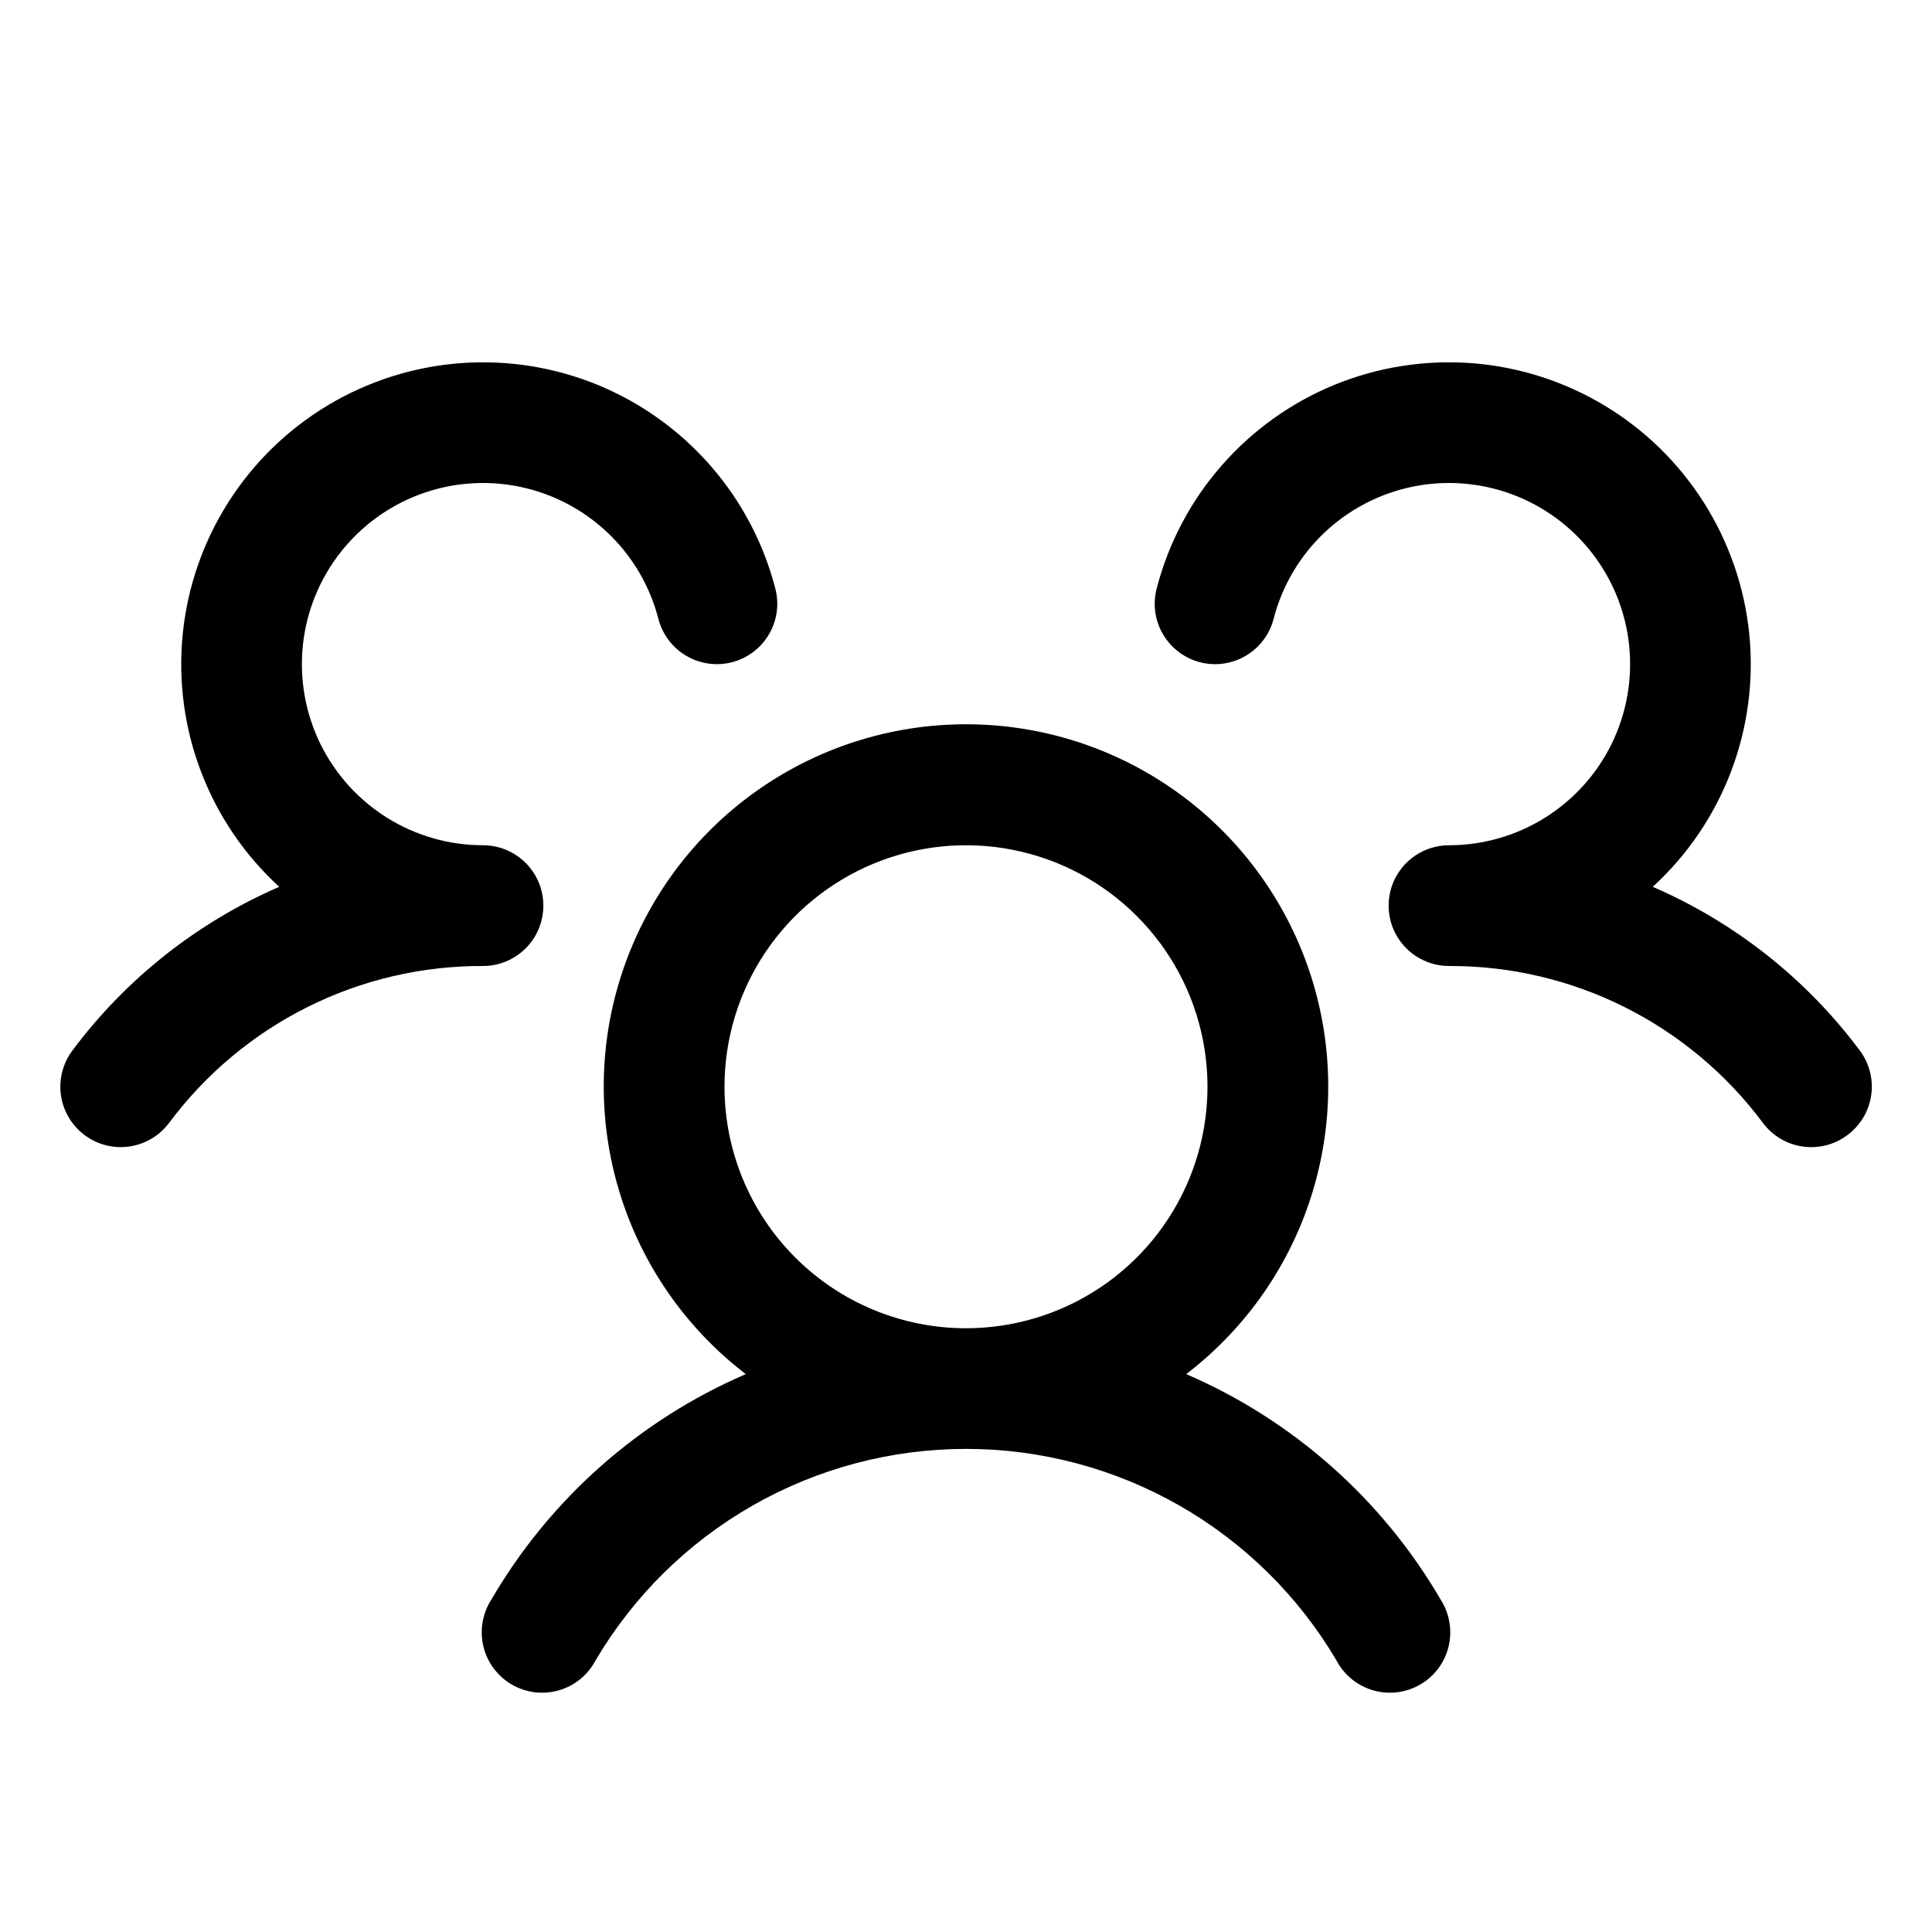 <svg width="50" height="50" viewBox="0 0 50 50" fill="none" xmlns="http://www.w3.org/2000/svg">
<g id="UsersThree">
<path id="Vector" d="M47.812 29.375C47.648 29.498 47.462 29.588 47.263 29.639C47.064 29.689 46.857 29.701 46.654 29.672C46.451 29.643 46.255 29.574 46.079 29.47C45.902 29.365 45.748 29.227 45.625 29.062C44.683 27.797 43.457 26.77 42.046 26.064C40.635 25.358 39.078 24.994 37.5 25C37.193 25 36.892 24.909 36.636 24.739C36.38 24.57 36.18 24.328 36.06 24.045C35.979 23.853 35.938 23.646 35.938 23.438C35.938 23.229 35.979 23.022 36.06 22.83C36.18 22.547 36.38 22.305 36.636 22.136C36.892 21.966 37.193 21.875 37.5 21.875C38.377 21.875 39.236 21.629 39.98 21.165C40.724 20.701 41.323 20.038 41.709 19.251C42.094 18.464 42.252 17.584 42.163 16.712C42.074 15.84 41.742 15.01 41.205 14.317C40.668 13.624 39.948 13.095 39.126 12.791C38.303 12.487 37.412 12.419 36.554 12.596C35.695 12.773 34.903 13.188 34.268 13.792C33.633 14.396 33.18 15.167 32.961 16.016C32.91 16.214 32.82 16.401 32.696 16.565C32.573 16.729 32.418 16.867 32.241 16.971C32.065 17.076 31.869 17.144 31.666 17.173C31.462 17.202 31.255 17.19 31.057 17.139C30.858 17.087 30.671 16.997 30.507 16.874C30.343 16.75 30.205 16.596 30.101 16.419C29.996 16.242 29.928 16.047 29.899 15.843C29.871 15.64 29.882 15.433 29.934 15.234C30.238 14.057 30.812 12.967 31.612 12.052C32.412 11.136 33.414 10.419 34.539 9.958C35.664 9.498 36.882 9.307 38.094 9.399C39.306 9.492 40.48 9.867 41.522 10.493C42.564 11.119 43.446 11.98 44.096 13.007C44.747 14.034 45.149 15.199 45.271 16.408C45.392 17.618 45.23 18.839 44.796 19.975C44.363 21.111 43.67 22.13 42.773 22.951C44.898 23.871 46.745 25.331 48.131 27.186C48.254 27.35 48.343 27.537 48.394 27.736C48.445 27.936 48.456 28.143 48.426 28.346C48.396 28.55 48.327 28.745 48.222 28.922C48.116 29.098 47.977 29.252 47.812 29.375ZM37.289 41.406C37.402 41.584 37.478 41.783 37.512 41.991C37.546 42.199 37.538 42.411 37.488 42.616C37.438 42.821 37.347 43.013 37.221 43.182C37.094 43.35 36.935 43.492 36.752 43.597C36.57 43.703 36.368 43.77 36.159 43.796C35.95 43.821 35.737 43.804 35.535 43.745C35.333 43.686 35.144 43.587 34.981 43.454C34.818 43.321 34.684 43.156 34.586 42.969C33.602 41.302 32.2 39.921 30.519 38.961C28.838 38.002 26.936 37.497 25 37.497C23.064 37.497 21.162 38.002 19.481 38.961C17.8 39.921 16.398 41.302 15.414 42.969C15.316 43.156 15.182 43.321 15.019 43.454C14.856 43.587 14.667 43.686 14.465 43.745C14.262 43.804 14.05 43.821 13.841 43.796C13.632 43.77 13.43 43.703 13.248 43.597C13.065 43.492 12.906 43.35 12.78 43.182C12.653 43.013 12.562 42.821 12.512 42.616C12.462 42.411 12.454 42.199 12.488 41.991C12.522 41.783 12.598 41.584 12.711 41.406C14.226 38.803 16.535 36.755 19.301 35.562C17.745 34.371 16.601 32.722 16.031 30.847C15.46 28.973 15.492 26.966 16.121 25.11C16.75 23.254 17.945 21.642 19.537 20.5C21.13 19.358 23.04 18.744 25 18.744C26.96 18.744 28.87 19.358 30.463 20.5C32.055 21.642 33.25 23.254 33.879 25.11C34.508 26.966 34.539 28.973 33.969 30.847C33.399 32.722 32.255 34.371 30.699 35.562C33.464 36.755 35.774 38.803 37.289 41.406ZM25 34.375C26.236 34.375 27.445 34.008 28.472 33.322C29.5 32.635 30.301 31.659 30.774 30.517C31.247 29.375 31.371 28.118 31.13 26.906C30.889 25.693 30.294 24.58 29.419 23.706C28.545 22.831 27.432 22.236 26.219 21.995C25.007 21.754 23.75 21.878 22.608 22.351C21.466 22.824 20.49 23.625 19.803 24.653C19.116 25.68 18.75 26.889 18.75 28.125C18.75 29.783 19.409 31.372 20.581 32.544C21.753 33.717 23.342 34.375 25 34.375ZM14.062 23.438C14.062 23.023 13.898 22.626 13.605 22.333C13.312 22.04 12.914 21.875 12.5 21.875C11.623 21.875 10.764 21.629 10.02 21.165C9.276 20.701 8.677 20.038 8.291 19.251C7.906 18.464 7.748 17.584 7.837 16.712C7.926 15.84 8.258 15.01 8.795 14.317C9.332 13.624 10.052 13.095 10.874 12.791C11.697 12.487 12.588 12.419 13.446 12.596C14.305 12.773 15.097 13.188 15.732 13.792C16.367 14.396 16.82 15.167 17.039 16.016C17.143 16.417 17.401 16.761 17.759 16.971C18.116 17.182 18.542 17.242 18.943 17.139C19.345 17.035 19.689 16.776 19.899 16.419C20.11 16.062 20.17 15.636 20.066 15.234C19.762 14.057 19.187 12.967 18.388 12.052C17.588 11.136 16.586 10.419 15.461 9.958C14.336 9.498 13.118 9.307 11.906 9.399C10.694 9.492 9.52 9.867 8.478 10.493C7.436 11.119 6.554 11.98 5.904 13.007C5.253 14.034 4.851 15.199 4.729 16.408C4.608 17.618 4.77 18.839 5.204 19.975C5.637 21.111 6.33 22.13 7.227 22.951C5.104 23.872 3.259 25.332 1.875 27.186C1.626 27.517 1.519 27.934 1.577 28.344C1.636 28.755 1.855 29.125 2.187 29.374C2.518 29.623 2.935 29.73 3.345 29.672C3.756 29.613 4.126 29.394 4.375 29.062C5.317 27.797 6.543 26.77 7.954 26.064C9.365 25.358 10.922 24.994 12.5 25C12.914 25 13.312 24.835 13.605 24.542C13.898 24.249 14.062 23.852 14.062 23.438Z" fill="black"/>
</g>
</svg>
